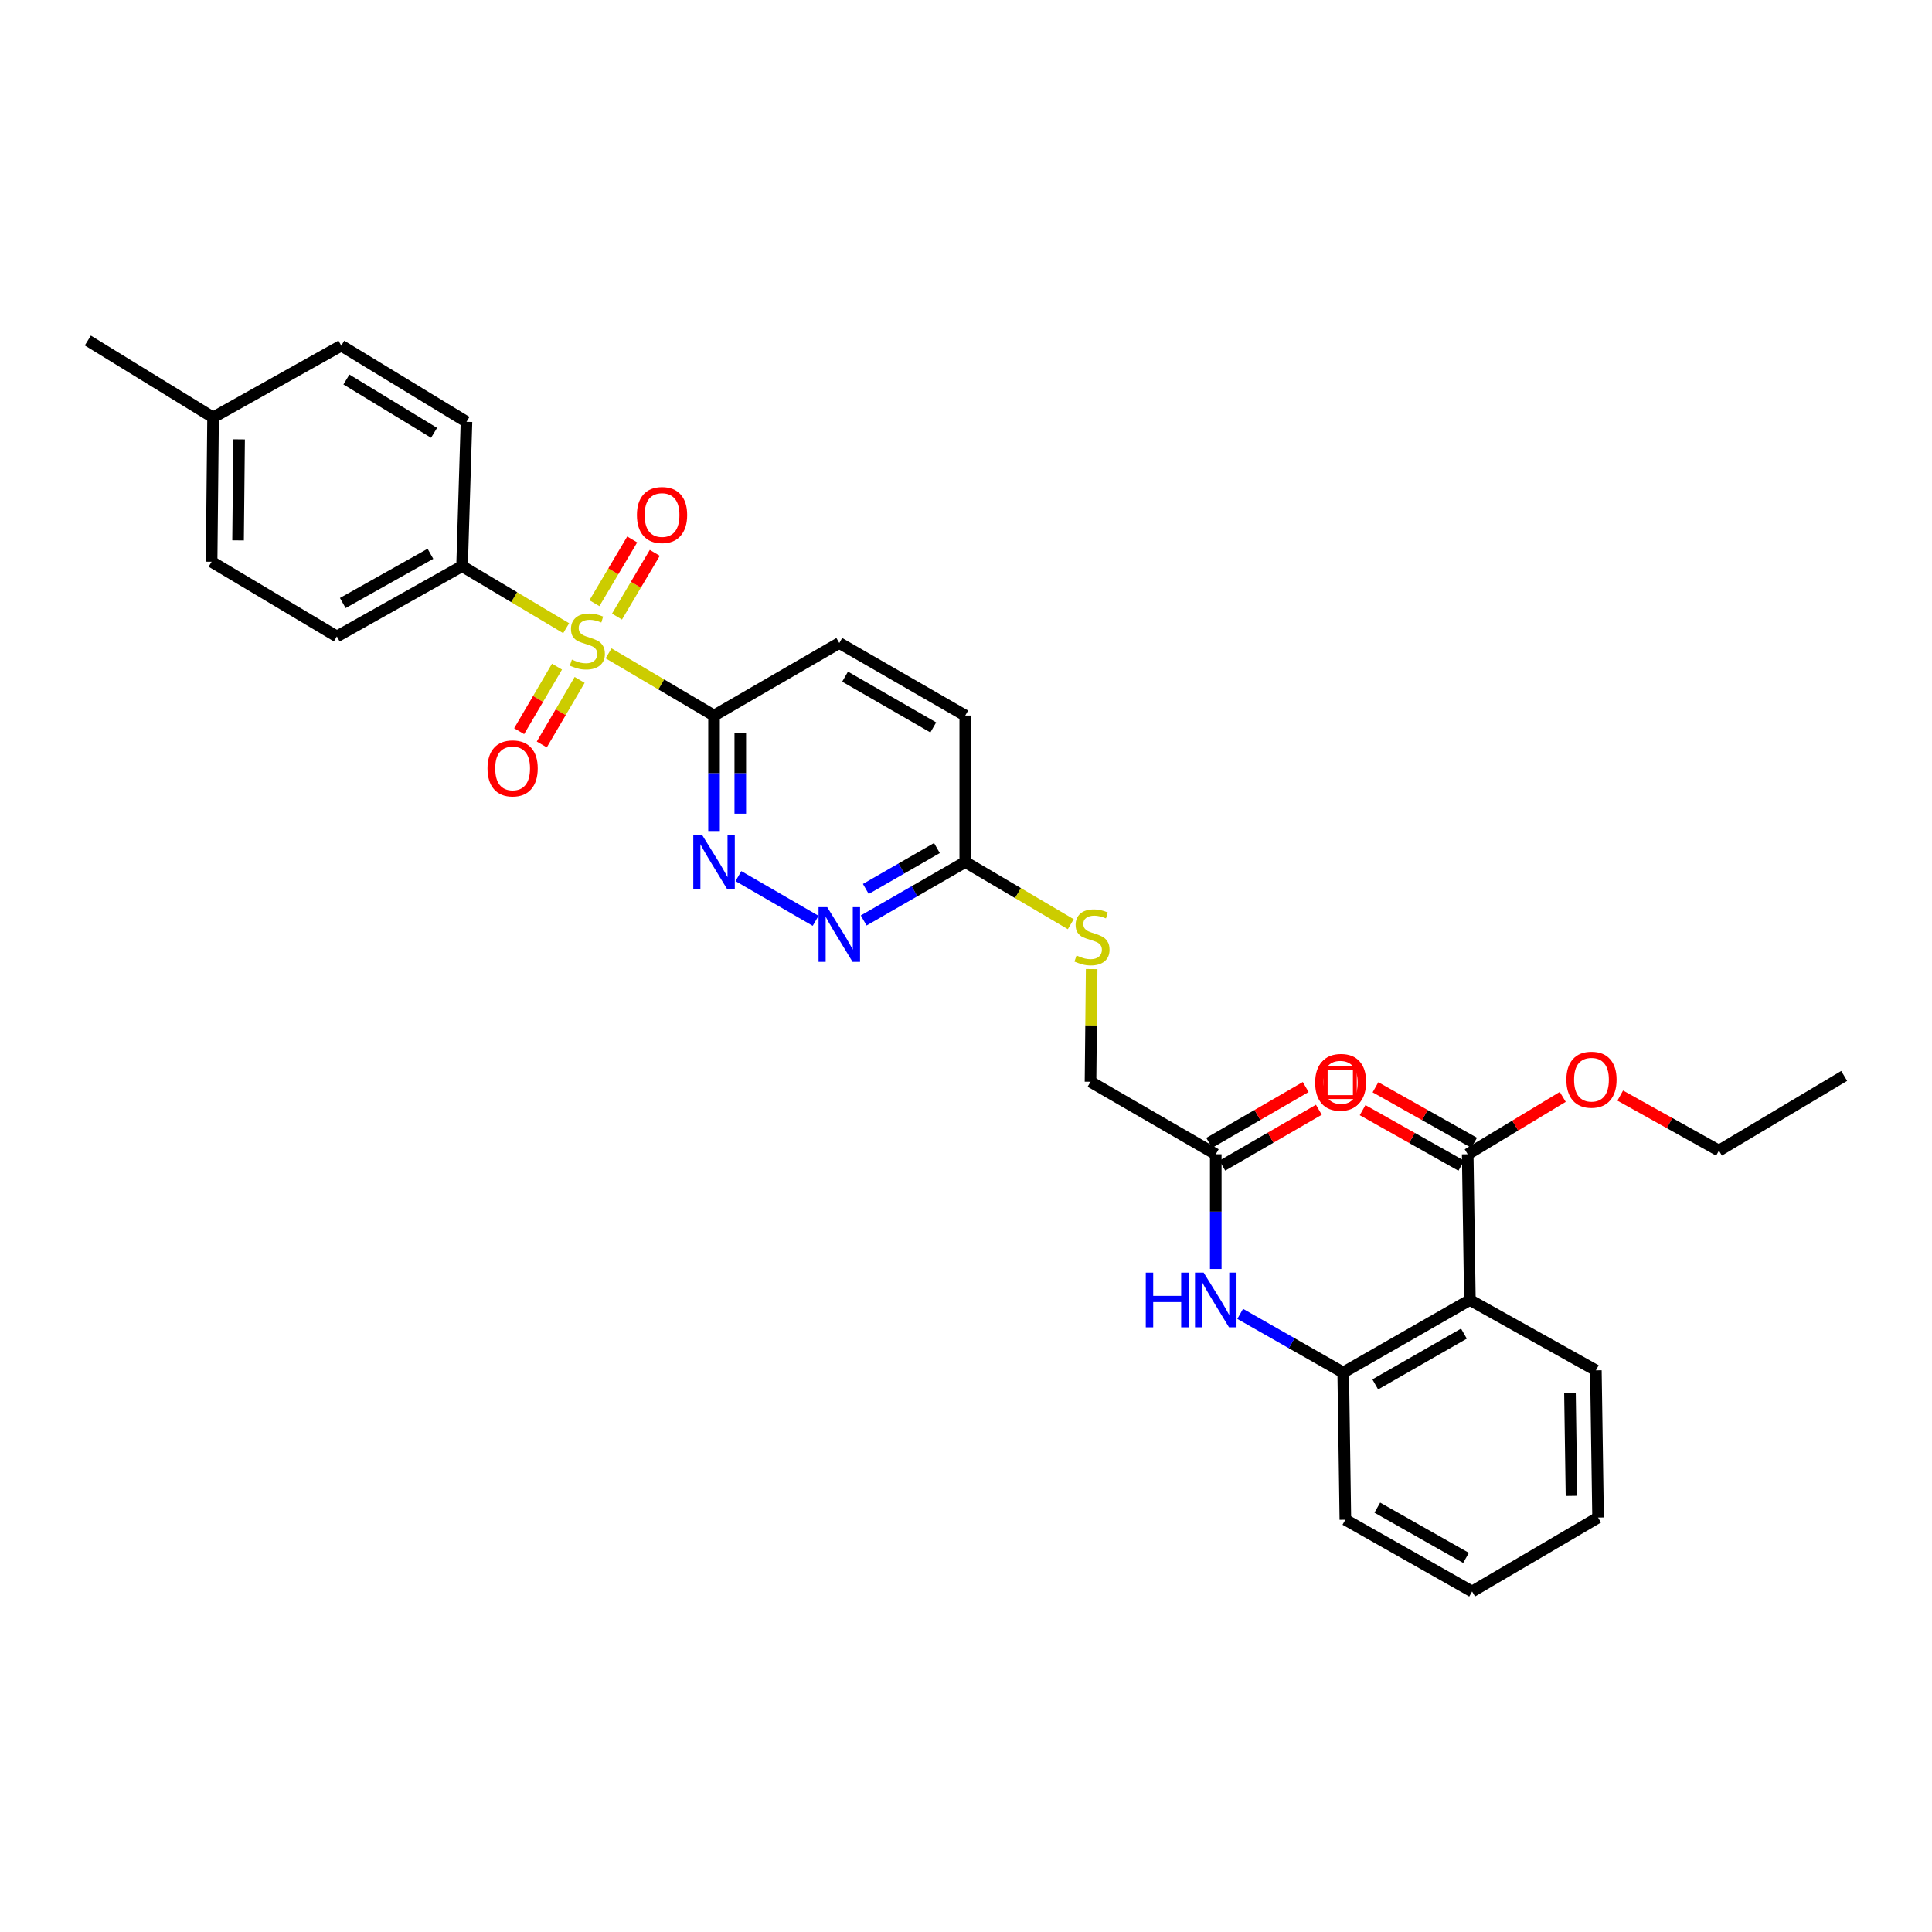 <?xml version='1.0' encoding='iso-8859-1'?>
<svg version='1.1' baseProfile='full'
              xmlns='http://www.w3.org/2000/svg'
                      xmlns:rdkit='http://www.rdkit.org/xml'
                      xmlns:xlink='http://www.w3.org/1999/xlink'
                  xml:space='preserve'
width='1000px' height='1000px' viewBox='0 0 1000 1000'>
<!-- END OF HEADER -->
<rect style='opacity:1.0;fill:#FFFFFF;stroke:none' width='1000' height='1000' x='0' y='0'> </rect>
<path class='bond-0' d='M 314.993,338.171 L 342.29,354.271' style='fill:none;fill-rule:evenodd;stroke:#CCCC00;stroke-width:6px;stroke-linecap:butt;stroke-linejoin:miter;stroke-opacity:1' />
<path class='bond-0' d='M 342.29,354.271 L 369.586,370.371' style='fill:none;fill-rule:evenodd;stroke:#000000;stroke-width:6px;stroke-linecap:butt;stroke-linejoin:miter;stroke-opacity:1' />
<path class='bond-7' d='M 293.043,325.153 L 266.104,309.091' style='fill:none;fill-rule:evenodd;stroke:#CCCC00;stroke-width:6px;stroke-linecap:butt;stroke-linejoin:miter;stroke-opacity:1' />
<path class='bond-7' d='M 266.104,309.091 L 239.165,293.029' style='fill:none;fill-rule:evenodd;stroke:#000000;stroke-width:6px;stroke-linecap:butt;stroke-linejoin:miter;stroke-opacity:1' />
<path class='bond-9' d='M 319.349,319.142 L 329.132,302.645' style='fill:none;fill-rule:evenodd;stroke:#CCCC00;stroke-width:6px;stroke-linecap:butt;stroke-linejoin:miter;stroke-opacity:1' />
<path class='bond-9' d='M 329.132,302.645 L 338.915,286.147' style='fill:none;fill-rule:evenodd;stroke:#FF0000;stroke-width:6px;stroke-linecap:butt;stroke-linejoin:miter;stroke-opacity:1' />
<path class='bond-9' d='M 307.665,312.213 L 317.448,295.716' style='fill:none;fill-rule:evenodd;stroke:#CCCC00;stroke-width:6px;stroke-linecap:butt;stroke-linejoin:miter;stroke-opacity:1' />
<path class='bond-9' d='M 317.448,295.716 L 327.231,279.218' style='fill:none;fill-rule:evenodd;stroke:#FF0000;stroke-width:6px;stroke-linecap:butt;stroke-linejoin:miter;stroke-opacity:1' />
<path class='bond-10' d='M 288.303,345.048 L 278.505,361.753' style='fill:none;fill-rule:evenodd;stroke:#CCCC00;stroke-width:6px;stroke-linecap:butt;stroke-linejoin:miter;stroke-opacity:1' />
<path class='bond-10' d='M 278.505,361.753 L 268.707,378.458' style='fill:none;fill-rule:evenodd;stroke:#FF0000;stroke-width:6px;stroke-linecap:butt;stroke-linejoin:miter;stroke-opacity:1' />
<path class='bond-10' d='M 300.02,351.92 L 290.223,368.626' style='fill:none;fill-rule:evenodd;stroke:#CCCC00;stroke-width:6px;stroke-linecap:butt;stroke-linejoin:miter;stroke-opacity:1' />
<path class='bond-10' d='M 290.223,368.626 L 280.425,385.331' style='fill:none;fill-rule:evenodd;stroke:#FF0000;stroke-width:6px;stroke-linecap:butt;stroke-linejoin:miter;stroke-opacity:1' />
<path class='bond-2' d='M 369.586,370.371 L 369.586,400.249' style='fill:none;fill-rule:evenodd;stroke:#000000;stroke-width:6px;stroke-linecap:butt;stroke-linejoin:miter;stroke-opacity:1' />
<path class='bond-2' d='M 369.586,400.249 L 369.586,430.127' style='fill:none;fill-rule:evenodd;stroke:#0000FF;stroke-width:6px;stroke-linecap:butt;stroke-linejoin:miter;stroke-opacity:1' />
<path class='bond-2' d='M 383.171,379.335 L 383.171,400.249' style='fill:none;fill-rule:evenodd;stroke:#000000;stroke-width:6px;stroke-linecap:butt;stroke-linejoin:miter;stroke-opacity:1' />
<path class='bond-2' d='M 383.171,400.249 L 383.171,421.163' style='fill:none;fill-rule:evenodd;stroke:#0000FF;stroke-width:6px;stroke-linecap:butt;stroke-linejoin:miter;stroke-opacity:1' />
<path class='bond-12' d='M 369.586,370.371 L 434.416,332.825' style='fill:none;fill-rule:evenodd;stroke:#000000;stroke-width:6px;stroke-linecap:butt;stroke-linejoin:miter;stroke-opacity:1' />
<path class='bond-1' d='M 760.812,672.866 L 695.243,710.413' style='fill:none;fill-rule:evenodd;stroke:#000000;stroke-width:6px;stroke-linecap:butt;stroke-linejoin:miter;stroke-opacity:1' />
<path class='bond-1' d='M 757.727,690.287 L 711.829,716.569' style='fill:none;fill-rule:evenodd;stroke:#000000;stroke-width:6px;stroke-linecap:butt;stroke-linejoin:miter;stroke-opacity:1' />
<path class='bond-4' d='M 760.812,672.866 L 759.687,597.44' style='fill:none;fill-rule:evenodd;stroke:#000000;stroke-width:6px;stroke-linecap:butt;stroke-linejoin:miter;stroke-opacity:1' />
<path class='bond-24' d='M 760.812,672.866 L 826.019,709.288' style='fill:none;fill-rule:evenodd;stroke:#000000;stroke-width:6px;stroke-linecap:butt;stroke-linejoin:miter;stroke-opacity:1' />
<path class='bond-5' d='M 382.199,453.482 L 422.168,476.616' style='fill:none;fill-rule:evenodd;stroke:#0000FF;stroke-width:6px;stroke-linecap:butt;stroke-linejoin:miter;stroke-opacity:1' />
<path class='bond-3' d='M 695.243,710.413 L 668.577,695.236' style='fill:none;fill-rule:evenodd;stroke:#000000;stroke-width:6px;stroke-linecap:butt;stroke-linejoin:miter;stroke-opacity:1' />
<path class='bond-3' d='M 668.577,695.236 L 641.912,680.059' style='fill:none;fill-rule:evenodd;stroke:#0000FF;stroke-width:6px;stroke-linecap:butt;stroke-linejoin:miter;stroke-opacity:1' />
<path class='bond-25' d='M 695.243,710.413 L 696.36,786.6' style='fill:none;fill-rule:evenodd;stroke:#000000;stroke-width:6px;stroke-linecap:butt;stroke-linejoin:miter;stroke-opacity:1' />
<path class='bond-14' d='M 763.02,591.521 L 737.481,577.144' style='fill:none;fill-rule:evenodd;stroke:#000000;stroke-width:6px;stroke-linecap:butt;stroke-linejoin:miter;stroke-opacity:1' />
<path class='bond-14' d='M 737.481,577.144 L 711.943,562.767' style='fill:none;fill-rule:evenodd;stroke:#FF0000;stroke-width:6px;stroke-linecap:butt;stroke-linejoin:miter;stroke-opacity:1' />
<path class='bond-14' d='M 756.355,603.359 L 730.817,588.982' style='fill:none;fill-rule:evenodd;stroke:#000000;stroke-width:6px;stroke-linecap:butt;stroke-linejoin:miter;stroke-opacity:1' />
<path class='bond-14' d='M 730.817,588.982 L 705.279,574.604' style='fill:none;fill-rule:evenodd;stroke:#FF0000;stroke-width:6px;stroke-linecap:butt;stroke-linejoin:miter;stroke-opacity:1' />
<path class='bond-20' d='M 759.687,597.44 L 784.282,582.59' style='fill:none;fill-rule:evenodd;stroke:#000000;stroke-width:6px;stroke-linecap:butt;stroke-linejoin:miter;stroke-opacity:1' />
<path class='bond-20' d='M 784.282,582.59 L 808.876,567.74' style='fill:none;fill-rule:evenodd;stroke:#FF0000;stroke-width:6px;stroke-linecap:butt;stroke-linejoin:miter;stroke-opacity:1' />
<path class='bond-32' d='M 447.037,476.442 L 473.326,461.312' style='fill:none;fill-rule:evenodd;stroke:#0000FF;stroke-width:6px;stroke-linecap:butt;stroke-linejoin:miter;stroke-opacity:1' />
<path class='bond-32' d='M 473.326,461.312 L 499.615,446.182' style='fill:none;fill-rule:evenodd;stroke:#000000;stroke-width:6px;stroke-linecap:butt;stroke-linejoin:miter;stroke-opacity:1' />
<path class='bond-32' d='M 448.147,460.129 L 466.55,449.538' style='fill:none;fill-rule:evenodd;stroke:#0000FF;stroke-width:6px;stroke-linecap:butt;stroke-linejoin:miter;stroke-opacity:1' />
<path class='bond-32' d='M 466.55,449.538 L 484.952,438.947' style='fill:none;fill-rule:evenodd;stroke:#000000;stroke-width:6px;stroke-linecap:butt;stroke-linejoin:miter;stroke-opacity:1' />
<path class='bond-6' d='M 629.274,656.82 L 629.274,627.13' style='fill:none;fill-rule:evenodd;stroke:#0000FF;stroke-width:6px;stroke-linecap:butt;stroke-linejoin:miter;stroke-opacity:1' />
<path class='bond-6' d='M 629.274,627.13 L 629.274,597.44' style='fill:none;fill-rule:evenodd;stroke:#000000;stroke-width:6px;stroke-linecap:butt;stroke-linejoin:miter;stroke-opacity:1' />
<path class='bond-16' d='M 239.165,293.029 L 174.351,329.421' style='fill:none;fill-rule:evenodd;stroke:#000000;stroke-width:6px;stroke-linecap:butt;stroke-linejoin:miter;stroke-opacity:1' />
<path class='bond-16' d='M 222.792,286.642 L 177.422,312.117' style='fill:none;fill-rule:evenodd;stroke:#000000;stroke-width:6px;stroke-linecap:butt;stroke-linejoin:miter;stroke-opacity:1' />
<path class='bond-17' d='M 239.165,293.029 L 241.452,218.328' style='fill:none;fill-rule:evenodd;stroke:#000000;stroke-width:6px;stroke-linecap:butt;stroke-linejoin:miter;stroke-opacity:1' />
<path class='bond-8' d='M 629.274,597.44 L 564.445,559.916' style='fill:none;fill-rule:evenodd;stroke:#000000;stroke-width:6px;stroke-linecap:butt;stroke-linejoin:miter;stroke-opacity:1' />
<path class='bond-15' d='M 632.677,603.319 L 657.655,588.861' style='fill:none;fill-rule:evenodd;stroke:#000000;stroke-width:6px;stroke-linecap:butt;stroke-linejoin:miter;stroke-opacity:1' />
<path class='bond-15' d='M 657.655,588.861 L 682.633,574.403' style='fill:none;fill-rule:evenodd;stroke:#FF0000;stroke-width:6px;stroke-linecap:butt;stroke-linejoin:miter;stroke-opacity:1' />
<path class='bond-15' d='M 625.871,591.562 L 650.85,577.104' style='fill:none;fill-rule:evenodd;stroke:#000000;stroke-width:6px;stroke-linecap:butt;stroke-linejoin:miter;stroke-opacity:1' />
<path class='bond-15' d='M 650.85,577.104 L 675.828,562.646' style='fill:none;fill-rule:evenodd;stroke:#FF0000;stroke-width:6px;stroke-linecap:butt;stroke-linejoin:miter;stroke-opacity:1' />
<path class='bond-11' d='M 499.615,446.182 L 499.615,370.371' style='fill:none;fill-rule:evenodd;stroke:#000000;stroke-width:6px;stroke-linecap:butt;stroke-linejoin:miter;stroke-opacity:1' />
<path class='bond-13' d='M 499.615,446.182 L 526.923,462.277' style='fill:none;fill-rule:evenodd;stroke:#000000;stroke-width:6px;stroke-linecap:butt;stroke-linejoin:miter;stroke-opacity:1' />
<path class='bond-13' d='M 526.923,462.277 L 554.231,478.372' style='fill:none;fill-rule:evenodd;stroke:#CCCC00;stroke-width:6px;stroke-linecap:butt;stroke-linejoin:miter;stroke-opacity:1' />
<path class='bond-19' d='M 434.416,332.825 L 499.615,370.371' style='fill:none;fill-rule:evenodd;stroke:#000000;stroke-width:6px;stroke-linecap:butt;stroke-linejoin:miter;stroke-opacity:1' />
<path class='bond-19' d='M 437.416,350.229 L 483.056,376.512' style='fill:none;fill-rule:evenodd;stroke:#000000;stroke-width:6px;stroke-linecap:butt;stroke-linejoin:miter;stroke-opacity:1' />
<path class='bond-18' d='M 565.042,501.602 L 564.743,530.759' style='fill:none;fill-rule:evenodd;stroke:#CCCC00;stroke-width:6px;stroke-linecap:butt;stroke-linejoin:miter;stroke-opacity:1' />
<path class='bond-18' d='M 564.743,530.759 L 564.445,559.916' style='fill:none;fill-rule:evenodd;stroke:#000000;stroke-width:6px;stroke-linecap:butt;stroke-linejoin:miter;stroke-opacity:1' />
<path class='bond-21' d='M 174.351,329.421 L 109.522,290.757' style='fill:none;fill-rule:evenodd;stroke:#000000;stroke-width:6px;stroke-linecap:butt;stroke-linejoin:miter;stroke-opacity:1' />
<path class='bond-22' d='M 241.452,218.328 L 176.638,178.91' style='fill:none;fill-rule:evenodd;stroke:#000000;stroke-width:6px;stroke-linecap:butt;stroke-linejoin:miter;stroke-opacity:1' />
<path class='bond-22' d='M 224.671,224.022 L 179.301,196.429' style='fill:none;fill-rule:evenodd;stroke:#000000;stroke-width:6px;stroke-linecap:butt;stroke-linejoin:miter;stroke-opacity:1' />
<path class='bond-26' d='M 838.635,567.065 L 864.176,581.309' style='fill:none;fill-rule:evenodd;stroke:#FF0000;stroke-width:6px;stroke-linecap:butt;stroke-linejoin:miter;stroke-opacity:1' />
<path class='bond-26' d='M 864.176,581.309 L 889.716,595.554' style='fill:none;fill-rule:evenodd;stroke:#000000;stroke-width:6px;stroke-linecap:butt;stroke-linejoin:miter;stroke-opacity:1' />
<path class='bond-31' d='M 109.522,290.757 L 110.284,216.064' style='fill:none;fill-rule:evenodd;stroke:#000000;stroke-width:6px;stroke-linecap:butt;stroke-linejoin:miter;stroke-opacity:1' />
<path class='bond-31' d='M 123.22,279.692 L 123.754,227.406' style='fill:none;fill-rule:evenodd;stroke:#000000;stroke-width:6px;stroke-linecap:butt;stroke-linejoin:miter;stroke-opacity:1' />
<path class='bond-23' d='M 176.638,178.91 L 110.284,216.064' style='fill:none;fill-rule:evenodd;stroke:#000000;stroke-width:6px;stroke-linecap:butt;stroke-linejoin:miter;stroke-opacity:1' />
<path class='bond-27' d='M 110.284,216.064 L 45.455,176.253' style='fill:none;fill-rule:evenodd;stroke:#000000;stroke-width:6px;stroke-linecap:butt;stroke-linejoin:miter;stroke-opacity:1' />
<path class='bond-33' d='M 826.019,709.288 L 827.158,785.483' style='fill:none;fill-rule:evenodd;stroke:#000000;stroke-width:6px;stroke-linecap:butt;stroke-linejoin:miter;stroke-opacity:1' />
<path class='bond-33' d='M 812.606,720.92 L 813.404,774.257' style='fill:none;fill-rule:evenodd;stroke:#000000;stroke-width:6px;stroke-linecap:butt;stroke-linejoin:miter;stroke-opacity:1' />
<path class='bond-29' d='M 696.36,786.6 L 761.959,823.747' style='fill:none;fill-rule:evenodd;stroke:#000000;stroke-width:6px;stroke-linecap:butt;stroke-linejoin:miter;stroke-opacity:1' />
<path class='bond-29' d='M 712.894,780.351 L 758.813,806.354' style='fill:none;fill-rule:evenodd;stroke:#000000;stroke-width:6px;stroke-linecap:butt;stroke-linejoin:miter;stroke-opacity:1' />
<path class='bond-30' d='M 889.716,595.554 L 954.545,556.89' style='fill:none;fill-rule:evenodd;stroke:#000000;stroke-width:6px;stroke-linecap:butt;stroke-linejoin:miter;stroke-opacity:1' />
<path class='bond-28' d='M 827.158,785.483 L 761.959,823.747' style='fill:none;fill-rule:evenodd;stroke:#000000;stroke-width:6px;stroke-linecap:butt;stroke-linejoin:miter;stroke-opacity:1' />
<path  class='atom-0' d='M 296.01 341.413
Q 296.33 341.533, 297.65 342.093
Q 298.97 342.653, 300.41 343.013
Q 301.89 343.333, 303.33 343.333
Q 306.01 343.333, 307.57 342.053
Q 309.13 340.733, 309.13 338.453
Q 309.13 336.893, 308.33 335.933
Q 307.57 334.973, 306.37 334.453
Q 305.17 333.933, 303.17 333.333
Q 300.65 332.573, 299.13 331.853
Q 297.65 331.133, 296.57 329.613
Q 295.53 328.093, 295.53 325.533
Q 295.53 321.973, 297.93 319.773
Q 300.37 317.573, 305.17 317.573
Q 308.45 317.573, 312.17 319.133
L 311.25 322.213
Q 307.85 320.813, 305.29 320.813
Q 302.53 320.813, 301.01 321.973
Q 299.49 323.093, 299.53 325.053
Q 299.53 326.573, 300.29 327.493
Q 301.09 328.413, 302.21 328.933
Q 303.37 329.453, 305.29 330.053
Q 307.85 330.853, 309.37 331.653
Q 310.89 332.453, 311.97 334.093
Q 313.09 335.693, 313.09 338.453
Q 313.09 342.373, 310.45 344.493
Q 307.85 346.573, 303.49 346.573
Q 300.97 346.573, 299.05 346.013
Q 297.17 345.493, 294.93 344.573
L 296.01 341.413
' fill='#CCCC00'/>
<path  class='atom-3' d='M 363.326 432.022
L 372.606 447.022
Q 373.526 448.502, 375.006 451.182
Q 376.486 453.862, 376.566 454.022
L 376.566 432.022
L 380.326 432.022
L 380.326 460.342
L 376.446 460.342
L 366.486 443.942
Q 365.326 442.022, 364.086 439.822
Q 362.886 437.622, 362.526 436.942
L 362.526 460.342
L 358.846 460.342
L 358.846 432.022
L 363.326 432.022
' fill='#0000FF'/>
<path  class='atom-6' d='M 428.156 469.546
L 437.436 484.546
Q 438.356 486.026, 439.836 488.706
Q 441.316 491.386, 441.396 491.546
L 441.396 469.546
L 445.156 469.546
L 445.156 497.866
L 441.276 497.866
L 431.316 481.466
Q 430.156 479.546, 428.916 477.346
Q 427.716 475.146, 427.356 474.466
L 427.356 497.866
L 423.676 497.866
L 423.676 469.546
L 428.156 469.546
' fill='#0000FF'/>
<path  class='atom-7' d='M 593.054 658.706
L 596.894 658.706
L 596.894 670.746
L 611.374 670.746
L 611.374 658.706
L 615.214 658.706
L 615.214 687.026
L 611.374 687.026
L 611.374 673.946
L 596.894 673.946
L 596.894 687.026
L 593.054 687.026
L 593.054 658.706
' fill='#0000FF'/>
<path  class='atom-7' d='M 623.014 658.706
L 632.294 673.706
Q 633.214 675.186, 634.694 677.866
Q 636.174 680.546, 636.254 680.706
L 636.254 658.706
L 640.014 658.706
L 640.014 687.026
L 636.134 687.026
L 626.174 670.626
Q 625.014 668.706, 623.774 666.506
Q 622.574 664.306, 622.214 663.626
L 622.214 687.026
L 618.534 687.026
L 618.534 658.706
L 623.014 658.706
' fill='#0000FF'/>
<path  class='atom-10' d='M 329.674 266.573
Q 329.674 259.773, 333.034 255.973
Q 336.394 252.173, 342.674 252.173
Q 348.954 252.173, 352.314 255.973
Q 355.674 259.773, 355.674 266.573
Q 355.674 273.453, 352.274 277.373
Q 348.874 281.253, 342.674 281.253
Q 336.434 281.253, 333.034 277.373
Q 329.674 273.493, 329.674 266.573
M 342.674 278.053
Q 346.994 278.053, 349.314 275.173
Q 351.674 272.253, 351.674 266.573
Q 351.674 261.013, 349.314 258.213
Q 346.994 255.373, 342.674 255.373
Q 338.354 255.373, 335.994 258.173
Q 333.674 260.973, 333.674 266.573
Q 333.674 272.293, 335.994 275.173
Q 338.354 278.053, 342.674 278.053
' fill='#FF0000'/>
<path  class='atom-11' d='M 252.331 397.719
Q 252.331 390.919, 255.691 387.119
Q 259.051 383.319, 265.331 383.319
Q 271.611 383.319, 274.971 387.119
Q 278.331 390.919, 278.331 397.719
Q 278.331 404.599, 274.931 408.519
Q 271.531 412.399, 265.331 412.399
Q 259.091 412.399, 255.691 408.519
Q 252.331 404.639, 252.331 397.719
M 265.331 409.199
Q 269.651 409.199, 271.971 406.319
Q 274.331 403.399, 274.331 397.719
Q 274.331 392.159, 271.971 389.359
Q 269.651 386.519, 265.331 386.519
Q 261.011 386.519, 258.651 389.319
Q 256.331 392.119, 256.331 397.719
Q 256.331 403.439, 258.651 406.319
Q 261.011 409.199, 265.331 409.199
' fill='#FF0000'/>
<path  class='atom-14' d='M 557.214 494.565
Q 557.534 494.685, 558.854 495.245
Q 560.174 495.805, 561.614 496.165
Q 563.094 496.485, 564.534 496.485
Q 567.214 496.485, 568.774 495.205
Q 570.334 493.885, 570.334 491.605
Q 570.334 490.045, 569.534 489.085
Q 568.774 488.125, 567.574 487.605
Q 566.374 487.085, 564.374 486.485
Q 561.854 485.725, 560.334 485.005
Q 558.854 484.285, 557.774 482.765
Q 556.734 481.245, 556.734 478.685
Q 556.734 475.125, 559.134 472.925
Q 561.574 470.725, 566.374 470.725
Q 569.654 470.725, 573.374 472.285
L 572.454 475.365
Q 569.054 473.965, 566.494 473.965
Q 563.734 473.965, 562.214 475.125
Q 560.694 476.245, 560.734 478.205
Q 560.734 479.725, 561.494 480.645
Q 562.294 481.565, 563.414 482.085
Q 564.574 482.605, 566.494 483.205
Q 569.054 484.005, 570.574 484.805
Q 572.094 485.605, 573.174 487.245
Q 574.294 488.845, 574.294 491.605
Q 574.294 495.525, 571.654 497.645
Q 569.054 499.725, 564.694 499.725
Q 562.174 499.725, 560.254 499.165
Q 558.374 498.645, 556.134 497.725
L 557.214 494.565
' fill='#CCCC00'/>
<path  class='atom-15' d='M 680.718 560.381
Q 680.718 553.581, 684.078 549.781
Q 687.438 545.981, 693.718 545.981
Q 699.998 545.981, 703.358 549.781
Q 706.718 553.581, 706.718 560.381
Q 706.718 567.261, 703.318 571.181
Q 699.918 575.061, 693.718 575.061
Q 687.478 575.061, 684.078 571.181
Q 680.718 567.301, 680.718 560.381
M 693.718 571.861
Q 698.038 571.861, 700.358 568.981
Q 702.718 566.061, 702.718 560.381
Q 702.718 554.821, 700.358 552.021
Q 698.038 549.181, 693.718 549.181
Q 689.398 549.181, 687.038 551.981
Q 684.718 554.781, 684.718 560.381
Q 684.718 566.101, 687.038 568.981
Q 689.398 571.861, 693.718 571.861
' fill='#FF0000'/>
<path  class='atom-16' d='M 681.103 559.996
Q 681.103 553.196, 684.463 549.396
Q 687.823 545.596, 694.103 545.596
Q 700.383 545.596, 703.743 549.396
Q 707.103 553.196, 707.103 559.996
Q 707.103 566.876, 703.703 570.796
Q 700.303 574.676, 694.103 574.676
Q 687.863 574.676, 684.463 570.796
Q 681.103 566.916, 681.103 559.996
M 694.103 571.476
Q 698.423 571.476, 700.743 568.596
Q 703.103 565.676, 703.103 559.996
Q 703.103 554.436, 700.743 551.636
Q 698.423 548.796, 694.103 548.796
Q 689.783 548.796, 687.423 551.596
Q 685.103 554.396, 685.103 559.996
Q 685.103 565.716, 687.423 568.596
Q 689.783 571.476, 694.103 571.476
' fill='#FF0000'/>
<path  class='atom-21' d='M 810.747 558.842
Q 810.747 552.042, 814.107 548.242
Q 817.467 544.442, 823.747 544.442
Q 830.027 544.442, 833.387 548.242
Q 836.747 552.042, 836.747 558.842
Q 836.747 565.722, 833.347 569.642
Q 829.947 573.522, 823.747 573.522
Q 817.507 573.522, 814.107 569.642
Q 810.747 565.762, 810.747 558.842
M 823.747 570.322
Q 828.067 570.322, 830.387 567.442
Q 832.747 564.522, 832.747 558.842
Q 832.747 553.282, 830.387 550.482
Q 828.067 547.642, 823.747 547.642
Q 819.427 547.642, 817.067 550.442
Q 814.747 553.242, 814.747 558.842
Q 814.747 564.562, 817.067 567.442
Q 819.427 570.322, 823.747 570.322
' fill='#FF0000'/>
<path d='M 686.171,567.848 L 686.171,552.754 L 701.265,552.754 L 701.265,567.848 L 686.171,567.848' style='fill:none;stroke:#FF0000;stroke-width:2px;stroke-linecap:butt;stroke-linejoin:miter;stroke-opacity:1;' />
</svg>
